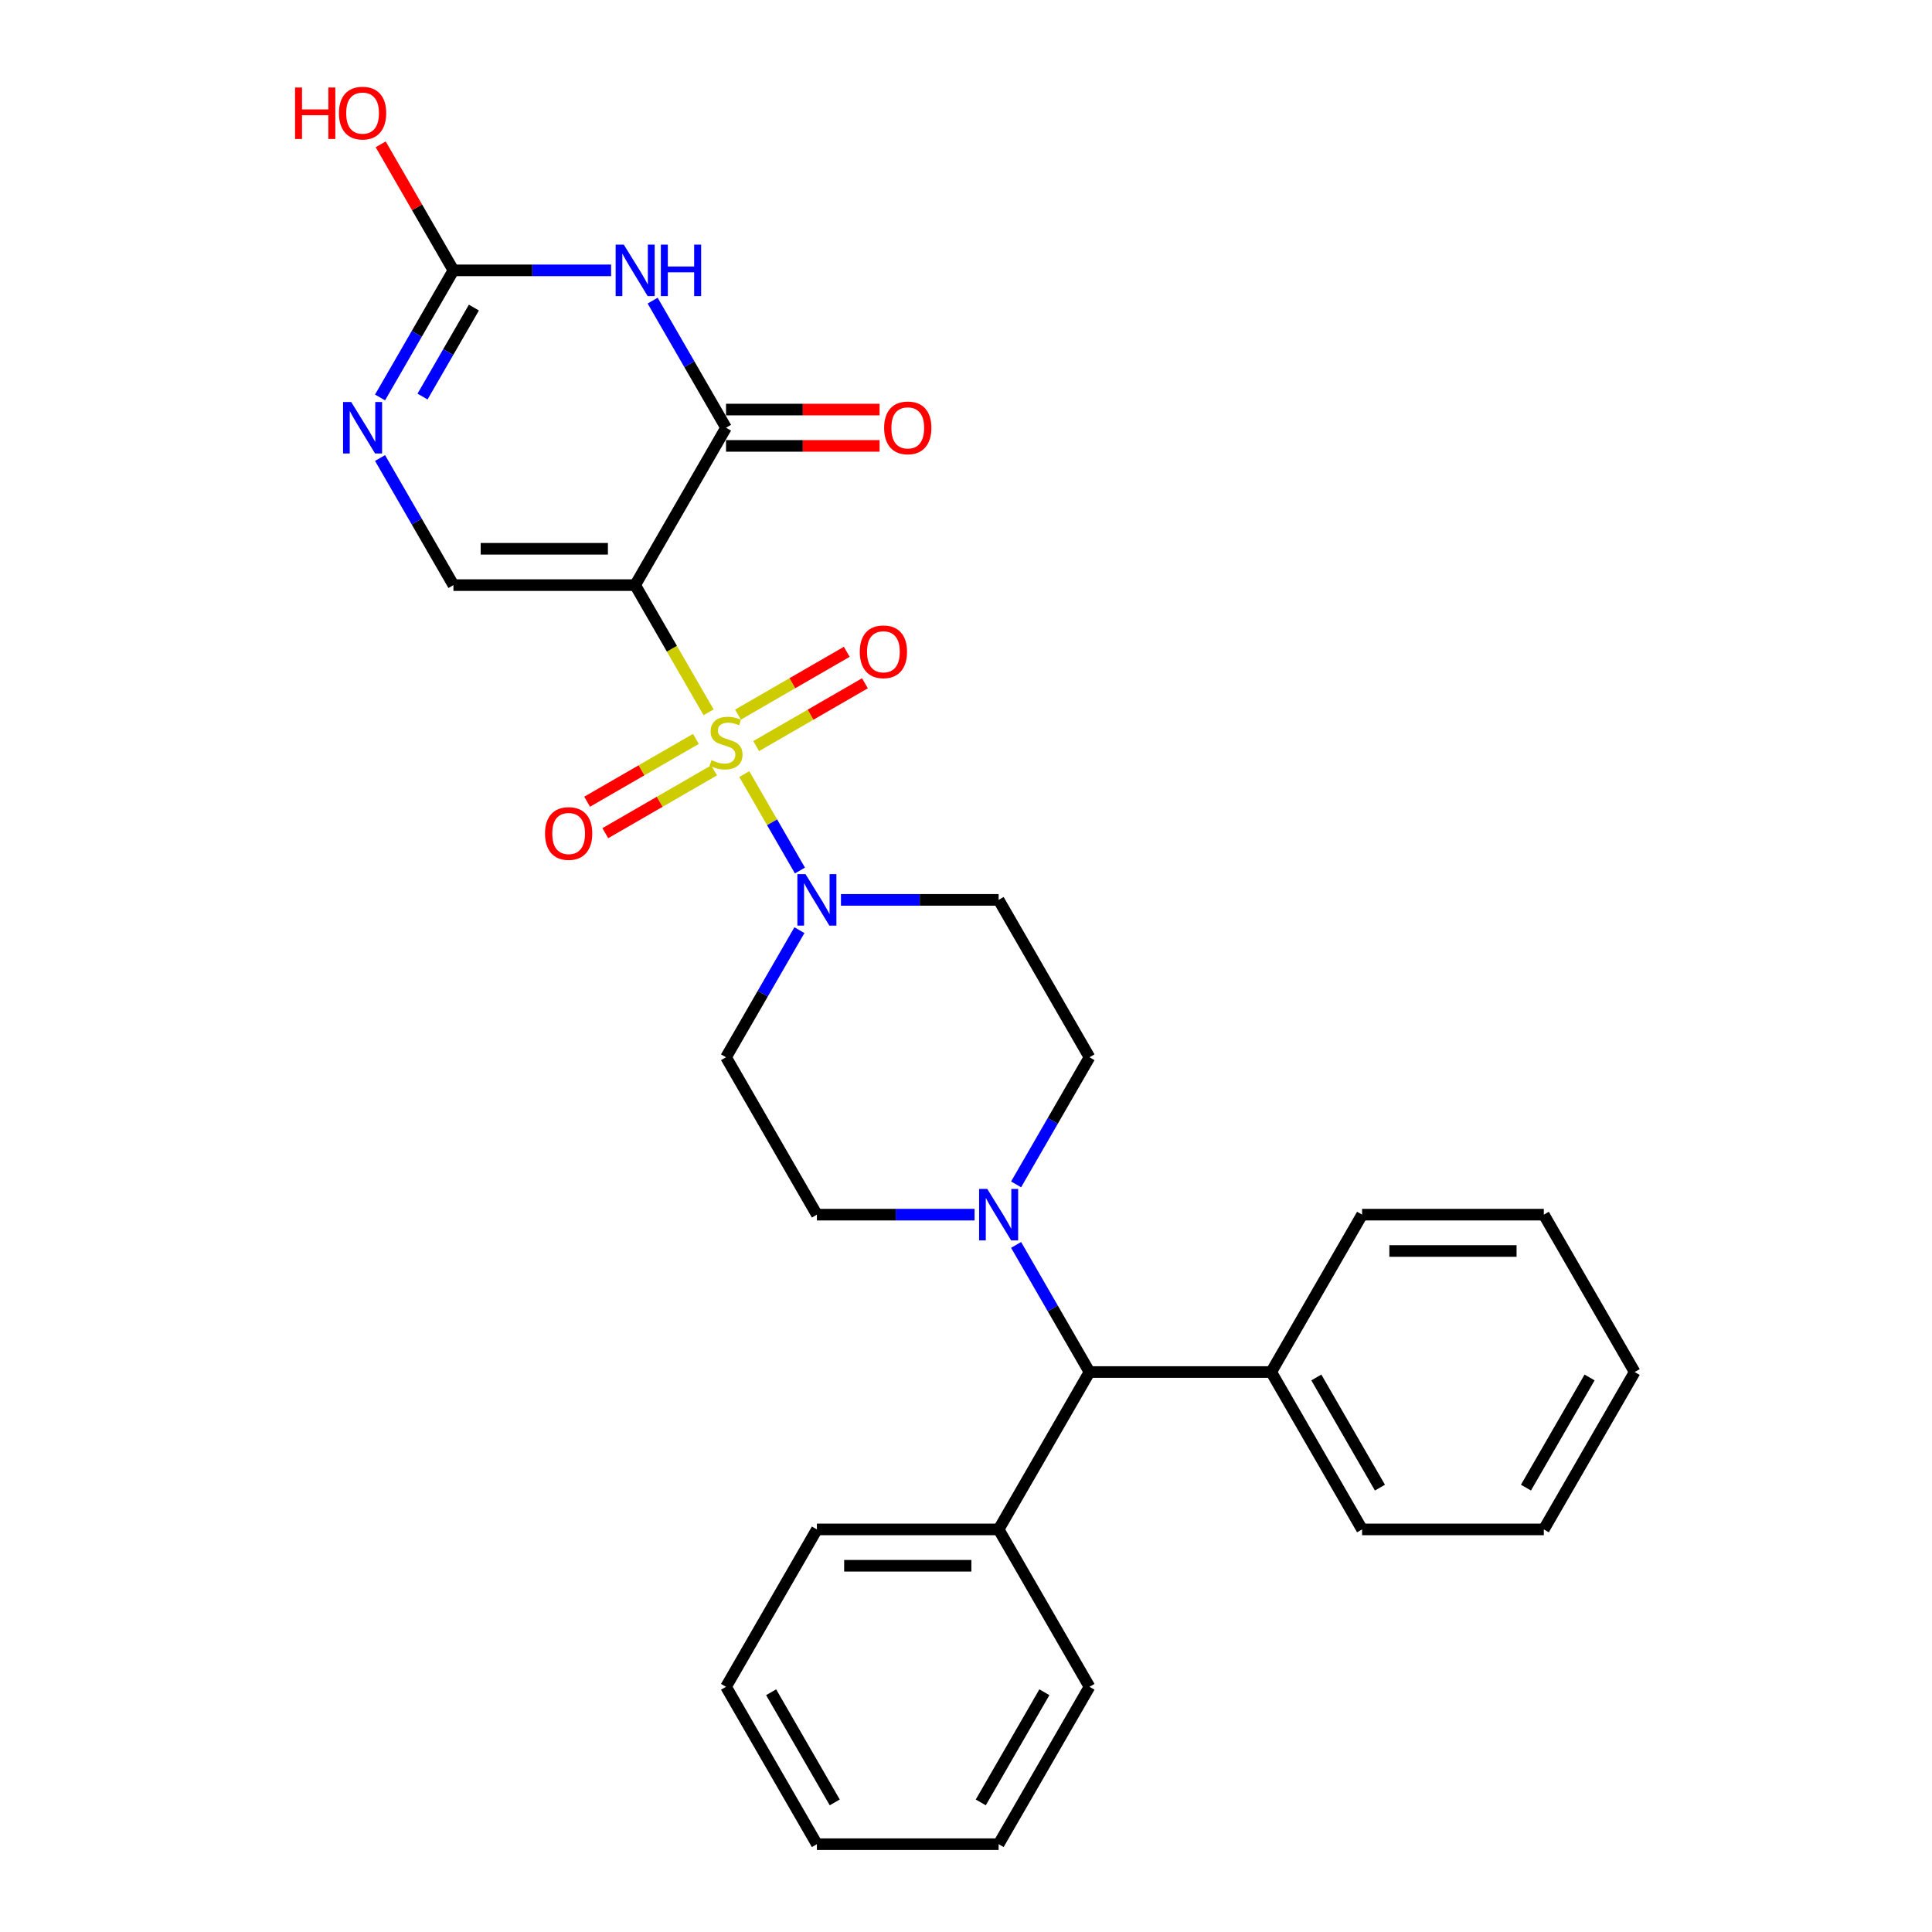 <?xml version='1.0' encoding='iso-8859-1'?>
<svg version='1.1' baseProfile='full'
              xmlns='http://www.w3.org/2000/svg'
                      xmlns:rdkit='http://www.rdkit.org/xml'
                      xmlns:xlink='http://www.w3.org/1999/xlink'
                  xml:space='preserve'
width='1000px' height='1000px' viewBox='0 0 1000 1000'>
<!-- END OF HEADER -->
<rect style='opacity:1.0;fill:#FFFFFF;stroke:none' width='1000' height='1000' x='0' y='0'> </rect>
<path class='bond-0' d='M 366.766,368.682 L 347.763,335.768' style='fill:none;fill-rule:evenodd;stroke:#CCCC00;stroke-width:6px;stroke-linecap:butt;stroke-linejoin:miter;stroke-opacity:1' />
<path class='bond-0' d='M 347.763,335.768 L 328.76,302.854' style='fill:none;fill-rule:evenodd;stroke:#000000;stroke-width:6px;stroke-linecap:butt;stroke-linejoin:miter;stroke-opacity:1' />
<path class='bond-3' d='M 385.231,400.664 L 399.64,425.621' style='fill:none;fill-rule:evenodd;stroke:#CCCC00;stroke-width:6px;stroke-linecap:butt;stroke-linejoin:miter;stroke-opacity:1' />
<path class='bond-3' d='M 399.64,425.621 L 414.049,450.578' style='fill:none;fill-rule:evenodd;stroke:#0000FF;stroke-width:6px;stroke-linecap:butt;stroke-linejoin:miter;stroke-opacity:1' />
<path class='bond-8' d='M 360.196,382.458 L 332.045,398.712' style='fill:none;fill-rule:evenodd;stroke:#CCCC00;stroke-width:6px;stroke-linecap:butt;stroke-linejoin:miter;stroke-opacity:1' />
<path class='bond-8' d='M 332.045,398.712 L 303.893,414.965' style='fill:none;fill-rule:evenodd;stroke:#FF0000;stroke-width:6px;stroke-linecap:butt;stroke-linejoin:miter;stroke-opacity:1' />
<path class='bond-8' d='M 369.603,398.751 L 341.451,415.004' style='fill:none;fill-rule:evenodd;stroke:#CCCC00;stroke-width:6px;stroke-linecap:butt;stroke-linejoin:miter;stroke-opacity:1' />
<path class='bond-8' d='M 341.451,415.004 L 313.299,431.257' style='fill:none;fill-rule:evenodd;stroke:#FF0000;stroke-width:6px;stroke-linecap:butt;stroke-linejoin:miter;stroke-opacity:1' />
<path class='bond-9' d='M 391.388,386.173 L 419.54,369.92' style='fill:none;fill-rule:evenodd;stroke:#CCCC00;stroke-width:6px;stroke-linecap:butt;stroke-linejoin:miter;stroke-opacity:1' />
<path class='bond-9' d='M 419.54,369.92 L 447.691,353.666' style='fill:none;fill-rule:evenodd;stroke:#FF0000;stroke-width:6px;stroke-linecap:butt;stroke-linejoin:miter;stroke-opacity:1' />
<path class='bond-9' d='M 381.982,369.881 L 410.133,353.627' style='fill:none;fill-rule:evenodd;stroke:#CCCC00;stroke-width:6px;stroke-linecap:butt;stroke-linejoin:miter;stroke-opacity:1' />
<path class='bond-9' d='M 410.133,353.627 L 438.285,337.374' style='fill:none;fill-rule:evenodd;stroke:#FF0000;stroke-width:6px;stroke-linecap:butt;stroke-linejoin:miter;stroke-opacity:1' />
<path class='bond-1' d='M 328.76,302.854 L 375.792,221.393' style='fill:none;fill-rule:evenodd;stroke:#000000;stroke-width:6px;stroke-linecap:butt;stroke-linejoin:miter;stroke-opacity:1' />
<path class='bond-4' d='M 328.76,302.854 L 234.697,302.854' style='fill:none;fill-rule:evenodd;stroke:#000000;stroke-width:6px;stroke-linecap:butt;stroke-linejoin:miter;stroke-opacity:1' />
<path class='bond-4' d='M 314.651,284.042 L 248.806,284.042' style='fill:none;fill-rule:evenodd;stroke:#000000;stroke-width:6px;stroke-linecap:butt;stroke-linejoin:miter;stroke-opacity:1' />
<path class='bond-2' d='M 375.792,221.393 L 356.8,188.498' style='fill:none;fill-rule:evenodd;stroke:#000000;stroke-width:6px;stroke-linecap:butt;stroke-linejoin:miter;stroke-opacity:1' />
<path class='bond-2' d='M 356.8,188.498 L 337.808,155.602' style='fill:none;fill-rule:evenodd;stroke:#0000FF;stroke-width:6px;stroke-linecap:butt;stroke-linejoin:miter;stroke-opacity:1' />
<path class='bond-13' d='M 375.792,230.799 L 415.534,230.799' style='fill:none;fill-rule:evenodd;stroke:#000000;stroke-width:6px;stroke-linecap:butt;stroke-linejoin:miter;stroke-opacity:1' />
<path class='bond-13' d='M 415.534,230.799 L 455.276,230.799' style='fill:none;fill-rule:evenodd;stroke:#FF0000;stroke-width:6px;stroke-linecap:butt;stroke-linejoin:miter;stroke-opacity:1' />
<path class='bond-13' d='M 375.792,211.987 L 415.534,211.987' style='fill:none;fill-rule:evenodd;stroke:#000000;stroke-width:6px;stroke-linecap:butt;stroke-linejoin:miter;stroke-opacity:1' />
<path class='bond-13' d='M 415.534,211.987 L 455.276,211.987' style='fill:none;fill-rule:evenodd;stroke:#FF0000;stroke-width:6px;stroke-linecap:butt;stroke-linejoin:miter;stroke-opacity:1' />
<path class='bond-30' d='M 316.306,139.931 L 275.502,139.931' style='fill:none;fill-rule:evenodd;stroke:#0000FF;stroke-width:6px;stroke-linecap:butt;stroke-linejoin:miter;stroke-opacity:1' />
<path class='bond-30' d='M 275.502,139.931 L 234.697,139.931' style='fill:none;fill-rule:evenodd;stroke:#000000;stroke-width:6px;stroke-linecap:butt;stroke-linejoin:miter;stroke-opacity:1' />
<path class='bond-10' d='M 413.776,481.448 L 394.784,514.343' style='fill:none;fill-rule:evenodd;stroke:#0000FF;stroke-width:6px;stroke-linecap:butt;stroke-linejoin:miter;stroke-opacity:1' />
<path class='bond-10' d='M 394.784,514.343 L 375.792,547.238' style='fill:none;fill-rule:evenodd;stroke:#000000;stroke-width:6px;stroke-linecap:butt;stroke-linejoin:miter;stroke-opacity:1' />
<path class='bond-11' d='M 435.278,465.777 L 476.083,465.777' style='fill:none;fill-rule:evenodd;stroke:#0000FF;stroke-width:6px;stroke-linecap:butt;stroke-linejoin:miter;stroke-opacity:1' />
<path class='bond-11' d='M 476.083,465.777 L 516.887,465.777' style='fill:none;fill-rule:evenodd;stroke:#000000;stroke-width:6px;stroke-linecap:butt;stroke-linejoin:miter;stroke-opacity:1' />
<path class='bond-6' d='M 234.697,302.854 L 215.705,269.959' style='fill:none;fill-rule:evenodd;stroke:#000000;stroke-width:6px;stroke-linecap:butt;stroke-linejoin:miter;stroke-opacity:1' />
<path class='bond-6' d='M 215.705,269.959 L 196.713,237.064' style='fill:none;fill-rule:evenodd;stroke:#0000FF;stroke-width:6px;stroke-linecap:butt;stroke-linejoin:miter;stroke-opacity:1' />
<path class='bond-5' d='M 234.697,139.931 L 215.705,172.827' style='fill:none;fill-rule:evenodd;stroke:#000000;stroke-width:6px;stroke-linecap:butt;stroke-linejoin:miter;stroke-opacity:1' />
<path class='bond-5' d='M 215.705,172.827 L 196.713,205.722' style='fill:none;fill-rule:evenodd;stroke:#0000FF;stroke-width:6px;stroke-linecap:butt;stroke-linejoin:miter;stroke-opacity:1' />
<path class='bond-5' d='M 245.292,159.206 L 231.997,182.233' style='fill:none;fill-rule:evenodd;stroke:#000000;stroke-width:6px;stroke-linecap:butt;stroke-linejoin:miter;stroke-opacity:1' />
<path class='bond-5' d='M 231.997,182.233 L 218.703,205.26' style='fill:none;fill-rule:evenodd;stroke:#0000FF;stroke-width:6px;stroke-linecap:butt;stroke-linejoin:miter;stroke-opacity:1' />
<path class='bond-18' d='M 234.697,139.931 L 215.868,107.318' style='fill:none;fill-rule:evenodd;stroke:#000000;stroke-width:6px;stroke-linecap:butt;stroke-linejoin:miter;stroke-opacity:1' />
<path class='bond-18' d='M 215.868,107.318 L 197.039,74.706' style='fill:none;fill-rule:evenodd;stroke:#FF0000;stroke-width:6px;stroke-linecap:butt;stroke-linejoin:miter;stroke-opacity:1' />
<path class='bond-7' d='M 525.935,613.029 L 544.927,580.134' style='fill:none;fill-rule:evenodd;stroke:#0000FF;stroke-width:6px;stroke-linecap:butt;stroke-linejoin:miter;stroke-opacity:1' />
<path class='bond-7' d='M 544.927,580.134 L 563.919,547.238' style='fill:none;fill-rule:evenodd;stroke:#000000;stroke-width:6px;stroke-linecap:butt;stroke-linejoin:miter;stroke-opacity:1' />
<path class='bond-12' d='M 525.935,644.371 L 544.927,677.266' style='fill:none;fill-rule:evenodd;stroke:#0000FF;stroke-width:6px;stroke-linecap:butt;stroke-linejoin:miter;stroke-opacity:1' />
<path class='bond-12' d='M 544.927,677.266 L 563.919,710.161' style='fill:none;fill-rule:evenodd;stroke:#000000;stroke-width:6px;stroke-linecap:butt;stroke-linejoin:miter;stroke-opacity:1' />
<path class='bond-29' d='M 504.433,628.7 L 463.629,628.7' style='fill:none;fill-rule:evenodd;stroke:#0000FF;stroke-width:6px;stroke-linecap:butt;stroke-linejoin:miter;stroke-opacity:1' />
<path class='bond-29' d='M 463.629,628.7 L 422.824,628.7' style='fill:none;fill-rule:evenodd;stroke:#000000;stroke-width:6px;stroke-linecap:butt;stroke-linejoin:miter;stroke-opacity:1' />
<path class='bond-14' d='M 375.792,547.238 L 422.824,628.7' style='fill:none;fill-rule:evenodd;stroke:#000000;stroke-width:6px;stroke-linecap:butt;stroke-linejoin:miter;stroke-opacity:1' />
<path class='bond-15' d='M 516.887,465.777 L 563.919,547.238' style='fill:none;fill-rule:evenodd;stroke:#000000;stroke-width:6px;stroke-linecap:butt;stroke-linejoin:miter;stroke-opacity:1' />
<path class='bond-16' d='M 563.919,710.161 L 516.887,791.623' style='fill:none;fill-rule:evenodd;stroke:#000000;stroke-width:6px;stroke-linecap:butt;stroke-linejoin:miter;stroke-opacity:1' />
<path class='bond-17' d='M 563.919,710.161 L 657.983,710.161' style='fill:none;fill-rule:evenodd;stroke:#000000;stroke-width:6px;stroke-linecap:butt;stroke-linejoin:miter;stroke-opacity:1' />
<path class='bond-21' d='M 516.887,791.623 L 422.824,791.623' style='fill:none;fill-rule:evenodd;stroke:#000000;stroke-width:6px;stroke-linecap:butt;stroke-linejoin:miter;stroke-opacity:1' />
<path class='bond-21' d='M 502.778,810.435 L 436.934,810.435' style='fill:none;fill-rule:evenodd;stroke:#000000;stroke-width:6px;stroke-linecap:butt;stroke-linejoin:miter;stroke-opacity:1' />
<path class='bond-22' d='M 516.887,791.623 L 563.919,873.084' style='fill:none;fill-rule:evenodd;stroke:#000000;stroke-width:6px;stroke-linecap:butt;stroke-linejoin:miter;stroke-opacity:1' />
<path class='bond-19' d='M 657.983,710.161 L 705.015,791.623' style='fill:none;fill-rule:evenodd;stroke:#000000;stroke-width:6px;stroke-linecap:butt;stroke-linejoin:miter;stroke-opacity:1' />
<path class='bond-19' d='M 681.33,712.974 L 714.252,769.997' style='fill:none;fill-rule:evenodd;stroke:#000000;stroke-width:6px;stroke-linecap:butt;stroke-linejoin:miter;stroke-opacity:1' />
<path class='bond-20' d='M 657.983,710.161 L 705.015,628.7' style='fill:none;fill-rule:evenodd;stroke:#000000;stroke-width:6px;stroke-linecap:butt;stroke-linejoin:miter;stroke-opacity:1' />
<path class='bond-26' d='M 705.015,791.623 L 799.078,791.623' style='fill:none;fill-rule:evenodd;stroke:#000000;stroke-width:6px;stroke-linecap:butt;stroke-linejoin:miter;stroke-opacity:1' />
<path class='bond-23' d='M 705.015,628.7 L 799.078,628.7' style='fill:none;fill-rule:evenodd;stroke:#000000;stroke-width:6px;stroke-linecap:butt;stroke-linejoin:miter;stroke-opacity:1' />
<path class='bond-23' d='M 719.124,647.513 L 784.969,647.513' style='fill:none;fill-rule:evenodd;stroke:#000000;stroke-width:6px;stroke-linecap:butt;stroke-linejoin:miter;stroke-opacity:1' />
<path class='bond-24' d='M 422.824,791.623 L 375.792,873.084' style='fill:none;fill-rule:evenodd;stroke:#000000;stroke-width:6px;stroke-linecap:butt;stroke-linejoin:miter;stroke-opacity:1' />
<path class='bond-25' d='M 563.919,873.084 L 516.887,954.545' style='fill:none;fill-rule:evenodd;stroke:#000000;stroke-width:6px;stroke-linecap:butt;stroke-linejoin:miter;stroke-opacity:1' />
<path class='bond-25' d='M 540.572,875.897 L 507.65,932.92' style='fill:none;fill-rule:evenodd;stroke:#000000;stroke-width:6px;stroke-linecap:butt;stroke-linejoin:miter;stroke-opacity:1' />
<path class='bond-27' d='M 799.078,628.7 L 846.11,710.161' style='fill:none;fill-rule:evenodd;stroke:#000000;stroke-width:6px;stroke-linecap:butt;stroke-linejoin:miter;stroke-opacity:1' />
<path class='bond-32' d='M 375.792,873.084 L 422.824,954.545' style='fill:none;fill-rule:evenodd;stroke:#000000;stroke-width:6px;stroke-linecap:butt;stroke-linejoin:miter;stroke-opacity:1' />
<path class='bond-32' d='M 399.139,875.897 L 432.061,932.92' style='fill:none;fill-rule:evenodd;stroke:#000000;stroke-width:6px;stroke-linecap:butt;stroke-linejoin:miter;stroke-opacity:1' />
<path class='bond-28' d='M 516.887,954.545 L 422.824,954.545' style='fill:none;fill-rule:evenodd;stroke:#000000;stroke-width:6px;stroke-linecap:butt;stroke-linejoin:miter;stroke-opacity:1' />
<path class='bond-31' d='M 799.078,791.623 L 846.11,710.161' style='fill:none;fill-rule:evenodd;stroke:#000000;stroke-width:6px;stroke-linecap:butt;stroke-linejoin:miter;stroke-opacity:1' />
<path class='bond-31' d='M 789.841,769.997 L 822.763,712.974' style='fill:none;fill-rule:evenodd;stroke:#000000;stroke-width:6px;stroke-linecap:butt;stroke-linejoin:miter;stroke-opacity:1' />
<path  class='atom-0' d='M 368.267 393.459
Q 368.568 393.572, 369.81 394.098
Q 371.051 394.625, 372.406 394.964
Q 373.798 395.265, 375.153 395.265
Q 377.673 395.265, 379.141 394.061
Q 380.608 392.819, 380.608 390.674
Q 380.608 389.207, 379.856 388.304
Q 379.141 387.401, 378.012 386.912
Q 376.883 386.423, 375.002 385.858
Q 372.632 385.143, 371.202 384.466
Q 369.81 383.789, 368.794 382.359
Q 367.816 380.929, 367.816 378.521
Q 367.816 375.173, 370.073 373.103
Q 372.368 371.034, 376.883 371.034
Q 379.969 371.034, 383.468 372.501
L 382.602 375.398
Q 379.404 374.082, 376.996 374.082
Q 374.4 374.082, 372.97 375.173
Q 371.541 376.226, 371.578 378.07
Q 371.578 379.5, 372.293 380.365
Q 373.046 381.23, 374.099 381.72
Q 375.19 382.209, 376.996 382.773
Q 379.404 383.526, 380.834 384.278
Q 382.264 385.031, 383.28 386.573
Q 384.333 388.078, 384.333 390.674
Q 384.333 394.362, 381.85 396.356
Q 379.404 398.312, 375.303 398.312
Q 372.933 398.312, 371.127 397.786
Q 369.358 397.296, 367.251 396.431
L 368.267 393.459
' fill='#CCCC00'/>
<path  class='atom-3' d='M 322.872 126.612
L 331.601 140.722
Q 332.467 142.114, 333.859 144.635
Q 335.251 147.156, 335.326 147.306
L 335.326 126.612
L 338.863 126.612
L 338.863 153.251
L 335.213 153.251
L 325.844 137.824
Q 324.753 136.018, 323.587 133.949
Q 322.458 131.88, 322.12 131.24
L 322.12 153.251
L 318.658 153.251
L 318.658 126.612
L 322.872 126.612
' fill='#0000FF'/>
<path  class='atom-3' d='M 342.061 126.612
L 345.673 126.612
L 345.673 137.937
L 359.293 137.937
L 359.293 126.612
L 362.906 126.612
L 362.906 153.251
L 359.293 153.251
L 359.293 140.947
L 345.673 140.947
L 345.673 153.251
L 342.061 153.251
L 342.061 126.612
' fill='#0000FF'/>
<path  class='atom-4' d='M 416.936 452.458
L 425.665 466.567
Q 426.53 467.959, 427.922 470.48
Q 429.314 473.001, 429.39 473.152
L 429.39 452.458
L 432.926 452.458
L 432.926 479.096
L 429.277 479.096
L 419.908 463.67
Q 418.817 461.864, 417.65 459.795
Q 416.522 457.725, 416.183 457.086
L 416.183 479.096
L 412.722 479.096
L 412.722 452.458
L 416.936 452.458
' fill='#0000FF'/>
<path  class='atom-7' d='M 181.777 208.073
L 190.506 222.183
Q 191.371 223.575, 192.763 226.096
Q 194.156 228.617, 194.231 228.767
L 194.231 208.073
L 197.768 208.073
L 197.768 234.712
L 194.118 234.712
L 184.749 219.286
Q 183.658 217.48, 182.492 215.41
Q 181.363 213.341, 181.024 212.701
L 181.024 234.712
L 177.563 234.712
L 177.563 208.073
L 181.777 208.073
' fill='#0000FF'/>
<path  class='atom-8' d='M 510.999 615.38
L 519.728 629.49
Q 520.594 630.882, 521.986 633.403
Q 523.378 635.924, 523.453 636.074
L 523.453 615.38
L 526.99 615.38
L 526.99 642.019
L 523.34 642.019
L 513.972 626.593
Q 512.88 624.787, 511.714 622.717
Q 510.585 620.648, 510.247 620.008
L 510.247 642.019
L 506.785 642.019
L 506.785 615.38
L 510.999 615.38
' fill='#0000FF'/>
<path  class='atom-9' d='M 282.103 431.423
Q 282.103 425.026, 285.263 421.452
Q 288.424 417.878, 294.331 417.878
Q 300.238 417.878, 303.399 421.452
Q 306.559 425.026, 306.559 431.423
Q 306.559 437.894, 303.361 441.582
Q 300.163 445.231, 294.331 445.231
Q 288.461 445.231, 285.263 441.582
Q 282.103 437.932, 282.103 431.423
M 294.331 442.221
Q 298.394 442.221, 300.577 439.512
Q 302.797 436.765, 302.797 431.423
Q 302.797 426.193, 300.577 423.559
Q 298.394 420.888, 294.331 420.888
Q 290.267 420.888, 288.047 423.521
Q 285.865 426.155, 285.865 431.423
Q 285.865 436.803, 288.047 439.512
Q 290.267 442.221, 294.331 442.221
' fill='#FF0000'/>
<path  class='atom-10' d='M 445.025 337.359
Q 445.025 330.963, 448.186 327.388
Q 451.346 323.814, 457.254 323.814
Q 463.161 323.814, 466.321 327.388
Q 469.482 330.963, 469.482 337.359
Q 469.482 343.831, 466.284 347.518
Q 463.086 351.168, 457.254 351.168
Q 451.384 351.168, 448.186 347.518
Q 445.025 343.868, 445.025 337.359
M 457.254 348.158
Q 461.317 348.158, 463.499 345.449
Q 465.719 342.702, 465.719 337.359
Q 465.719 332.129, 463.499 329.495
Q 461.317 326.824, 457.254 326.824
Q 453.19 326.824, 450.97 329.458
Q 448.788 332.092, 448.788 337.359
Q 448.788 342.74, 450.97 345.449
Q 453.19 348.158, 457.254 348.158
' fill='#FF0000'/>
<path  class='atom-14' d='M 457.627 221.468
Q 457.627 215.072, 460.788 211.497
Q 463.949 207.923, 469.856 207.923
Q 475.763 207.923, 478.923 211.497
Q 482.084 215.072, 482.084 221.468
Q 482.084 227.94, 478.886 231.627
Q 475.688 235.277, 469.856 235.277
Q 463.986 235.277, 460.788 231.627
Q 457.627 227.977, 457.627 221.468
M 469.856 232.267
Q 473.919 232.267, 476.102 229.558
Q 478.321 226.811, 478.321 221.468
Q 478.321 216.238, 476.102 213.604
Q 473.919 210.933, 469.856 210.933
Q 465.792 210.933, 463.572 213.567
Q 461.39 216.201, 461.39 221.468
Q 461.39 226.849, 463.572 229.558
Q 465.792 232.267, 469.856 232.267
' fill='#FF0000'/>
<path  class='atom-19' d='M 152.711 45.301
L 156.323 45.301
L 156.323 56.627
L 169.944 56.627
L 169.944 45.301
L 173.556 45.301
L 173.556 71.94
L 169.944 71.94
L 169.944 59.636
L 156.323 59.636
L 156.323 71.94
L 152.711 71.94
L 152.711 45.301
' fill='#FF0000'/>
<path  class='atom-19' d='M 175.437 58.545
Q 175.437 52.149, 178.597 48.575
Q 181.758 45, 187.665 45
Q 193.572 45, 196.733 48.575
Q 199.893 52.149, 199.893 58.545
Q 199.893 65.017, 196.695 68.704
Q 193.497 72.354, 187.665 72.354
Q 181.796 72.354, 178.597 68.704
Q 175.437 65.055, 175.437 58.545
M 187.665 69.344
Q 191.729 69.344, 193.911 66.635
Q 196.131 63.888, 196.131 58.545
Q 196.131 53.315, 193.911 50.682
Q 191.729 48.01, 187.665 48.01
Q 183.602 48.01, 181.382 50.644
Q 179.199 53.278, 179.199 58.545
Q 179.199 63.926, 181.382 66.635
Q 183.602 69.344, 187.665 69.344
' fill='#FF0000'/>
</svg>
